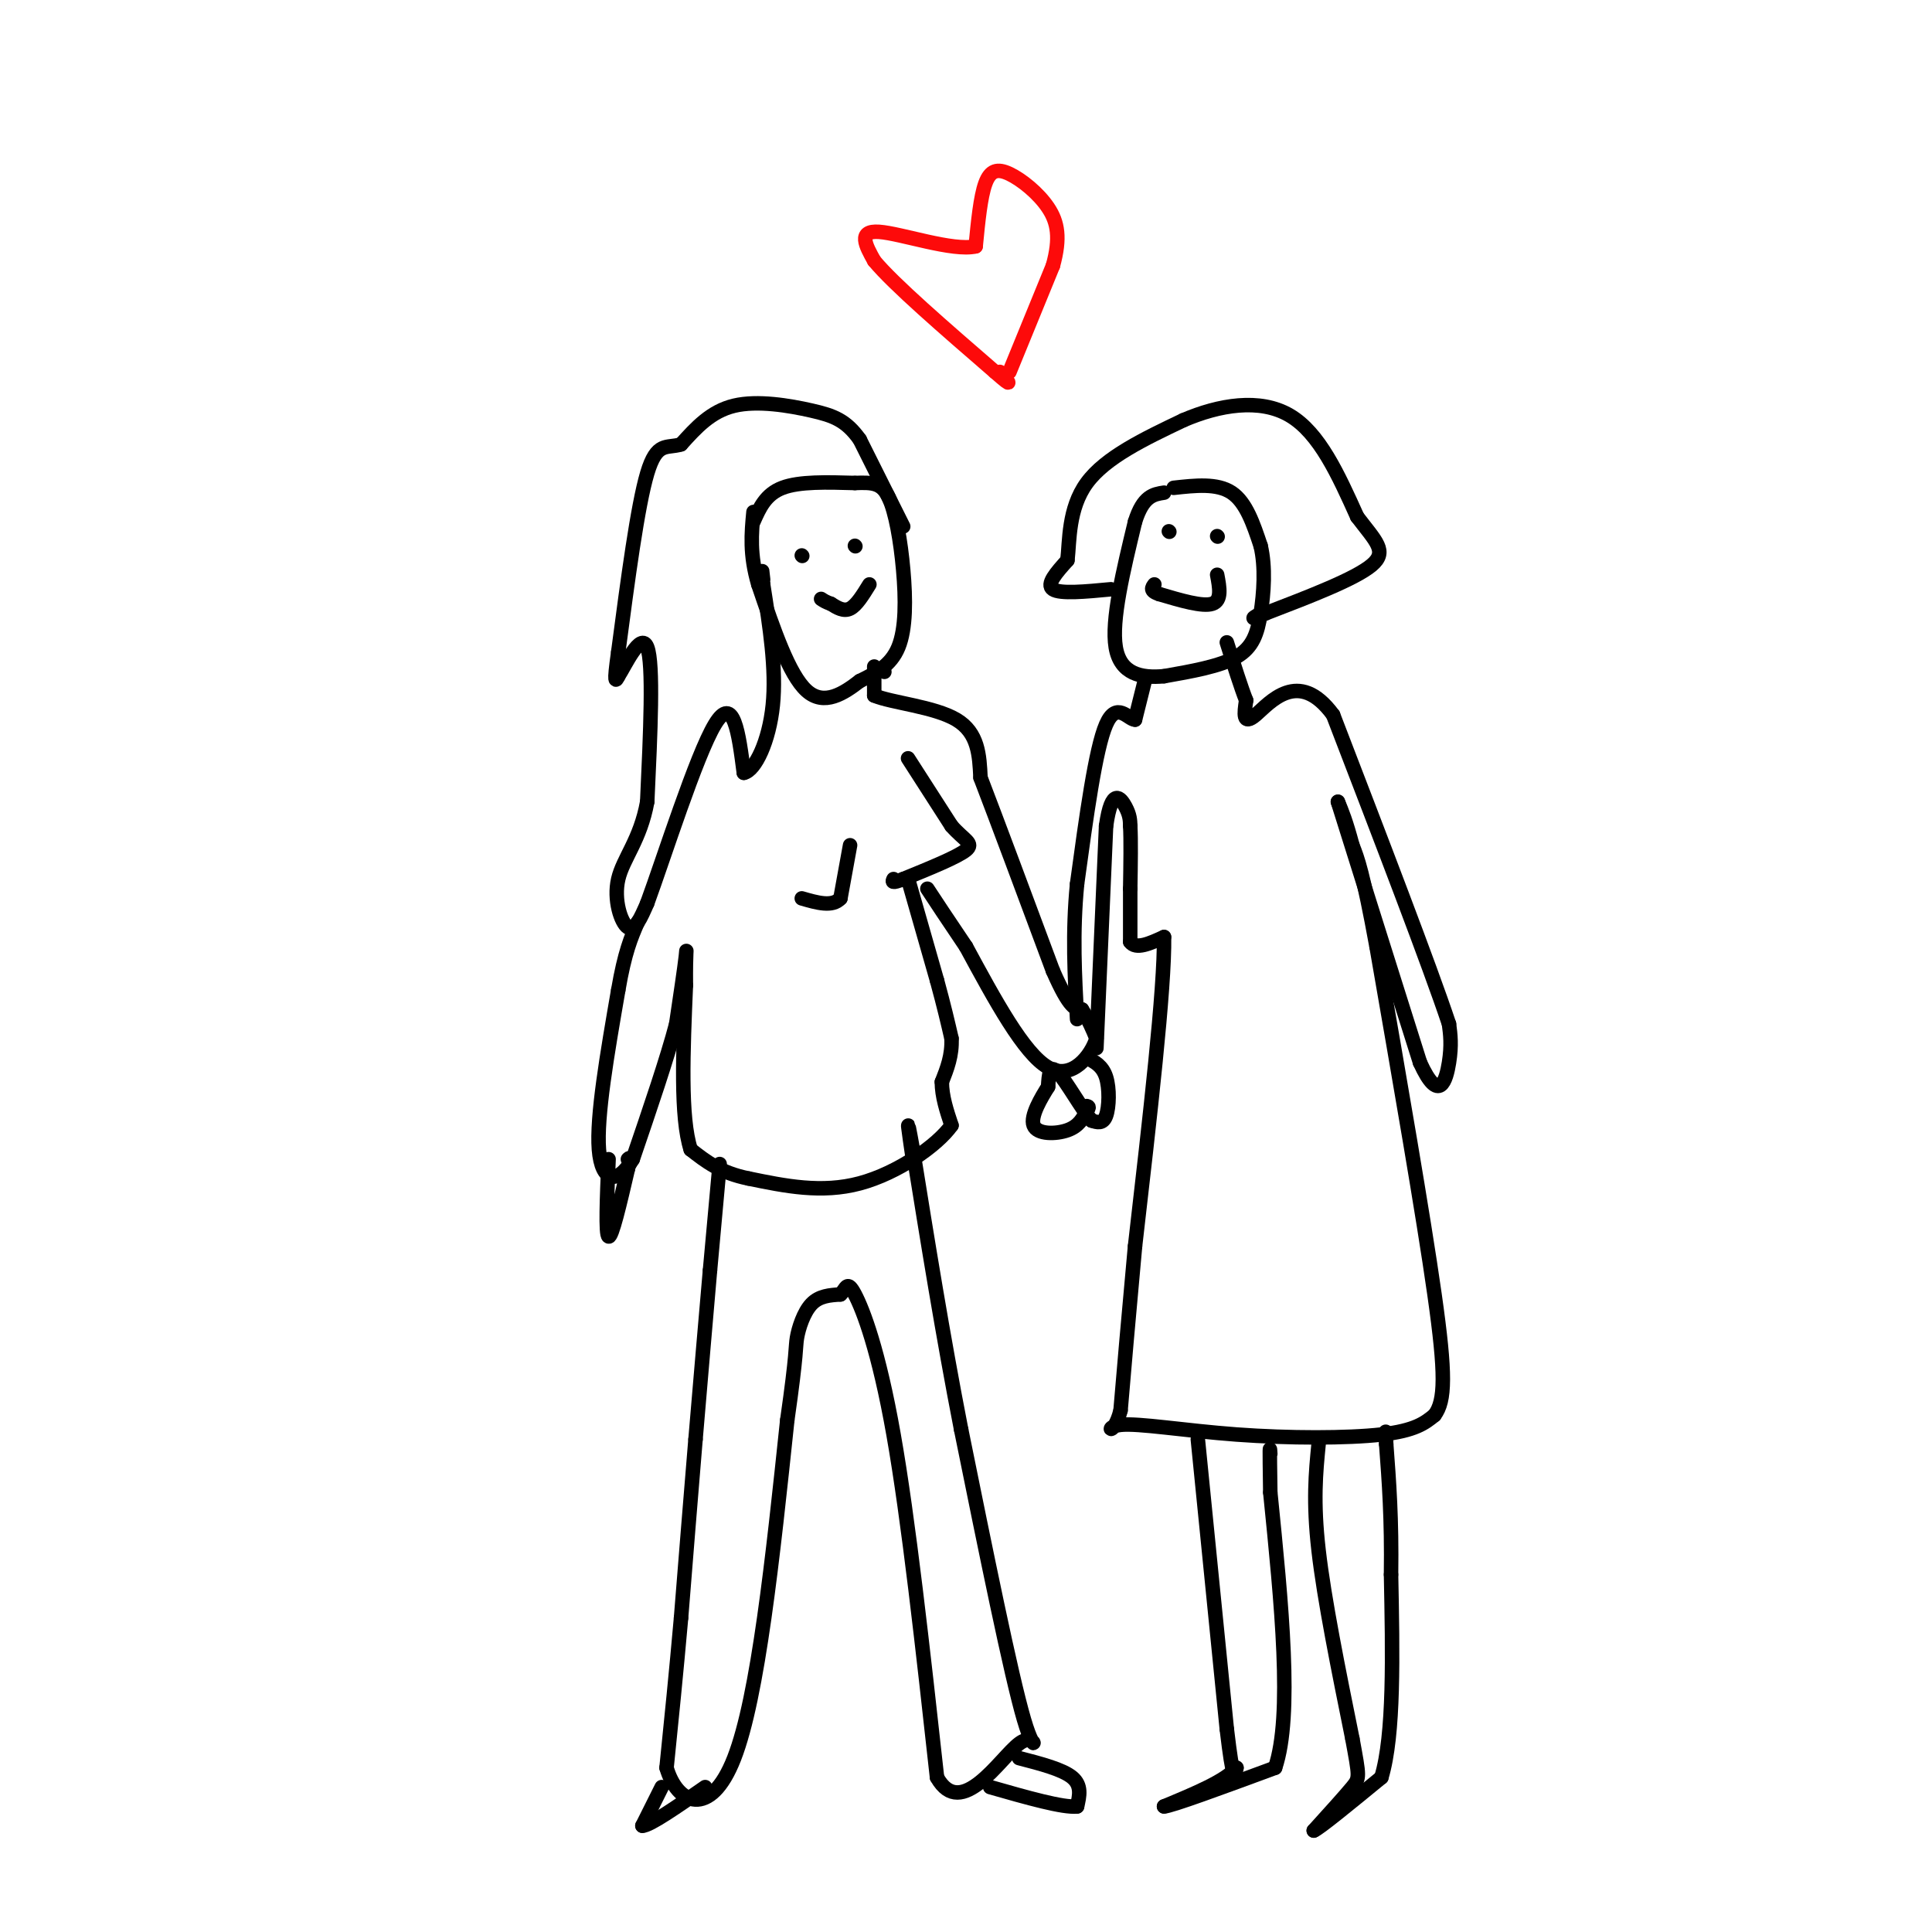 <svg viewBox='0 0 400 400' version='1.1' xmlns='http://www.w3.org/2000/svg' xmlns:xlink='http://www.w3.org/1999/xlink'><g fill='none' stroke='rgb(0,0,0)' stroke-width='3' stroke-linecap='round' stroke-linejoin='round'><path d='M156,108c1.250,-2.833 2.500,-5.667 6,-7c3.500,-1.333 9.250,-1.167 15,-1'/><path d='M177,100c3.734,-0.152 5.568,-0.030 7,3c1.432,3.030 2.463,8.970 3,15c0.537,6.030 0.582,12.152 -1,16c-1.582,3.848 -4.791,5.424 -8,7'/><path d='M178,141c-3.244,2.511 -7.356,5.289 -11,2c-3.644,-3.289 -6.822,-12.644 -10,-22'/><path d='M157,121c-1.833,-6.167 -1.417,-10.583 -1,-15'/><path d='M166,115c0.000,0.000 0.100,0.100 0.1,0.1'/><path d='M177,113c0.000,0.000 0.100,0.100 0.1,0.1'/><path d='M180,121c-1.333,2.167 -2.667,4.333 -4,5c-1.333,0.667 -2.667,-0.167 -4,-1'/><path d='M172,125c-1.000,-0.333 -1.500,-0.667 -2,-1'/><path d='M243,101c4.500,-0.500 9.000,-1.000 12,1c3.000,2.000 4.500,6.500 6,11'/><path d='M261,113c1.048,4.381 0.667,9.833 0,14c-0.667,4.167 -1.619,7.048 -5,9c-3.381,1.952 -9.190,2.976 -15,4'/><path d='M241,140c-4.733,0.444 -9.067,-0.444 -10,-6c-0.933,-5.556 1.533,-15.778 4,-26'/><path d='M235,108c1.667,-5.333 3.833,-5.667 6,-6'/><path d='M242,110c0.000,0.000 0.100,0.100 0.1,0.1'/><path d='M252,111c0.000,0.000 0.100,0.100 0.1,0.1'/><path d='M252,119c0.500,2.667 1.000,5.333 -1,6c-2.000,0.667 -6.500,-0.667 -11,-2'/><path d='M240,123c-2.000,-0.667 -1.500,-1.333 -1,-2'/><path d='M230,122c-5.250,0.500 -10.500,1.000 -12,0c-1.500,-1.000 0.750,-3.500 3,-6'/><path d='M221,116c0.467,-3.911 0.133,-10.689 4,-16c3.867,-5.311 11.933,-9.156 20,-13'/><path d='M245,87c7.378,-3.178 15.822,-4.622 22,-1c6.178,3.622 10.089,12.311 14,21'/><path d='M281,107c3.822,5.044 6.378,7.156 3,10c-3.378,2.844 -12.689,6.422 -22,10'/><path d='M262,127c-3.833,1.667 -2.417,0.833 -1,0'/><path d='M187,109c0.000,0.000 -9.000,-18.000 -9,-18'/><path d='M178,91c-2.833,-3.988 -5.417,-4.958 -10,-6c-4.583,-1.042 -11.167,-2.155 -16,-1c-4.833,1.155 -7.917,4.577 -11,8'/><path d='M141,92c-3.000,0.933 -5.000,-0.733 -7,6c-2.000,6.733 -4.000,21.867 -6,37'/><path d='M128,135c-1.000,7.000 -0.500,6.000 0,5'/><path d='M128,140c1.333,-1.978 4.667,-9.422 6,-6c1.333,3.422 0.667,17.711 0,32'/><path d='M134,166c-1.429,7.917 -5.000,11.708 -6,16c-1.000,4.292 0.571,9.083 2,10c1.429,0.917 2.714,-2.042 4,-5'/><path d='M134,187c3.467,-9.444 10.133,-30.556 14,-37c3.867,-6.444 4.933,1.778 6,10'/><path d='M154,160c2.356,-0.444 5.244,-6.556 6,-14c0.756,-7.444 -0.622,-16.222 -2,-25'/><path d='M158,121c-0.333,-4.333 -0.167,-2.667 0,-1'/><path d='M183,139c0.000,0.000 0.100,0.100 0.1,0.1'/><path d='M188,157c0.000,0.000 9.000,14.000 9,14'/><path d='M197,171c2.644,3.022 4.756,3.578 3,5c-1.756,1.422 -7.378,3.711 -13,6'/><path d='M187,182c-2.500,1.000 -2.250,0.500 -2,0'/><path d='M176,175c0.000,0.000 -2.000,11.000 -2,11'/><path d='M174,186c-1.667,1.833 -4.833,0.917 -8,0'/><path d='M188,182c0.000,0.000 6.000,21.000 6,21'/><path d='M194,203c1.500,5.500 2.250,8.750 3,12'/><path d='M197,215c0.167,3.500 -0.917,6.250 -2,9'/><path d='M195,224c0.000,3.000 1.000,6.000 2,9'/><path d='M197,233c-2.889,4.111 -11.111,9.889 -19,12c-7.889,2.111 -15.444,0.556 -23,-1'/><path d='M155,244c-5.833,-1.167 -8.917,-3.583 -12,-6'/><path d='M143,238c-2.167,-6.667 -1.583,-20.333 -1,-34'/><path d='M142,204c-0.067,-7.244 0.267,-8.356 0,-6c-0.267,2.356 -1.133,8.178 -2,14'/><path d='M140,212c-1.833,7.000 -5.417,17.500 -9,28'/><path d='M131,240c-3.133,5.378 -6.467,4.822 -7,-2c-0.533,-6.822 1.733,-19.911 4,-33'/><path d='M128,205c1.333,-7.833 2.667,-10.917 4,-14'/><path d='M126,240c-0.333,7.833 -0.667,15.667 0,16c0.667,0.333 2.333,-6.833 4,-14'/><path d='M130,242c0.667,-2.667 0.333,-2.333 0,-2'/><path d='M149,241c0.000,0.000 -2.000,22.000 -2,22'/><path d='M147,263c-0.833,9.500 -1.917,22.250 -3,35'/><path d='M144,298c-1.000,12.000 -2.000,24.500 -3,37'/><path d='M141,335c-1.000,11.333 -2.000,21.167 -3,31'/><path d='M138,366c2.156,7.489 9.044,10.711 14,-2c4.956,-12.711 7.978,-41.356 11,-70'/><path d='M163,294c2.048,-14.286 1.667,-15.000 2,-17c0.333,-2.000 1.381,-5.286 3,-7c1.619,-1.714 3.810,-1.857 6,-2'/><path d='M174,268c1.238,-1.190 1.333,-3.167 3,0c1.667,3.167 4.905,11.476 8,29c3.095,17.524 6.048,44.262 9,71'/><path d='M194,368c5.024,8.988 13.083,-4.042 17,-7c3.917,-2.958 3.690,4.155 1,-5c-2.690,-9.155 -7.845,-34.577 -13,-60'/><path d='M199,296c-3.833,-19.667 -6.917,-38.833 -10,-58'/><path d='M189,238c-1.667,-9.333 -0.833,-3.667 0,2'/><path d='M211,364c4.500,1.167 9.000,2.333 11,4c2.000,1.667 1.500,3.833 1,6'/><path d='M223,374c-2.833,0.333 -10.417,-1.833 -18,-4'/><path d='M137,370c0.000,0.000 -4.000,8.000 -4,8'/><path d='M133,378c1.500,0.000 7.250,-4.000 13,-8'/><path d='M181,138c0.000,0.000 0.000,6.000 0,6'/><path d='M181,144c3.556,1.511 12.444,2.289 17,5c4.556,2.711 4.778,7.356 5,12'/><path d='M203,161c3.333,8.667 9.167,24.333 15,40'/><path d='M218,201c3.500,8.000 4.750,8.000 6,8'/><path d='M224,209c1.500,2.333 2.250,4.167 3,6'/><path d='M227,215c-1.000,3.378 -5.000,8.822 -10,6c-5.000,-2.822 -11.000,-13.911 -17,-25'/><path d='M200,196c-4.167,-6.167 -6.083,-9.083 -8,-12'/><path d='M225,219c1.622,0.822 3.244,1.644 4,4c0.756,2.356 0.644,6.244 0,8c-0.644,1.756 -1.822,1.378 -3,1'/><path d='M226,232c-1.933,-2.200 -5.267,-8.200 -7,-10c-1.733,-1.800 -1.867,0.600 -2,3'/><path d='M217,225c-1.357,2.167 -3.750,6.083 -3,8c0.750,1.917 4.643,1.833 7,1c2.357,-0.833 3.179,-2.417 4,-4'/><path d='M225,230c0.667,-0.833 0.333,-0.917 0,-1'/><path d='M237,141c0.000,0.000 -2.000,8.000 -2,8'/><path d='M235,149c-1.378,0.000 -3.822,-4.000 -6,1c-2.178,5.000 -4.089,19.000 -6,33'/><path d='M223,183c-1.000,10.167 -0.500,19.083 0,28'/><path d='M227,217c0.000,0.000 2.000,-46.000 2,-46'/><path d='M229,171c1.156,-8.222 3.044,-5.778 4,-4c0.956,1.778 0.978,2.889 1,4'/><path d='M234,171c0.167,2.833 0.083,7.917 0,13'/><path d='M234,184c0.000,4.000 0.000,7.500 0,11'/><path d='M234,195c1.167,1.667 4.083,0.333 7,-1'/><path d='M241,194c0.167,10.500 -2.917,37.250 -6,64'/><path d='M235,258c-1.500,16.333 -2.250,25.167 -3,34'/><path d='M232,292c-1.475,5.831 -3.663,3.408 0,3c3.663,-0.408 13.179,1.198 24,2c10.821,0.802 22.949,0.801 30,0c7.051,-0.801 9.026,-2.400 11,-4'/><path d='M297,293c2.244,-2.978 2.356,-8.422 0,-25c-2.356,-16.578 -7.178,-44.289 -12,-72'/><path d='M285,196c-2.833,-15.500 -3.917,-18.250 -5,-21'/><path d='M280,175c-1.333,-5.000 -2.167,-7.000 -3,-9'/><path d='M277,166c2.333,7.500 9.667,30.750 17,54'/><path d='M294,220c3.978,8.756 5.422,3.644 6,0c0.578,-3.644 0.289,-5.822 0,-8'/><path d='M300,212c-4.000,-12.000 -14.000,-38.000 -24,-64'/><path d='M276,148c-7.200,-9.822 -13.200,-2.378 -16,0c-2.800,2.378 -2.400,-0.311 -2,-3'/><path d='M258,145c-1.000,-2.500 -2.500,-7.250 -4,-12'/><path d='M248,298c0.000,0.000 6.000,60.000 6,60'/><path d='M254,358c1.333,11.333 1.667,9.667 2,8'/><path d='M256,366c-2.167,2.667 -8.583,5.333 -15,8'/><path d='M241,374c1.333,0.000 12.167,-4.000 23,-8'/><path d='M264,366c3.667,-10.833 1.333,-33.917 -1,-57'/><path d='M263,309c-0.167,-10.833 -0.083,-9.417 0,-8'/><path d='M273,299c-0.583,5.917 -1.167,11.833 0,22c1.167,10.167 4.083,24.583 7,39'/><path d='M280,360c1.444,7.889 1.556,8.111 0,10c-1.556,1.889 -4.778,5.444 -8,9'/><path d='M272,379c1.000,-0.333 7.500,-5.667 14,-11'/><path d='M286,368c2.667,-8.833 2.333,-25.417 2,-42'/><path d='M288,326c0.167,-11.500 -0.417,-19.250 -1,-27'/><path d='M287,299c-0.167,-4.500 -0.083,-2.250 0,0'/></g>
<g fill='none' stroke='rgb(253,10,10)' stroke-width='3' stroke-linecap='round' stroke-linejoin='round'><path d='M209,77c0.000,0.000 9.000,-22.000 9,-22'/><path d='M218,55c1.577,-5.707 1.021,-8.973 -1,-12c-2.021,-3.027 -5.506,-5.815 -8,-7c-2.494,-1.185 -3.998,-0.767 -5,2c-1.002,2.767 -1.501,7.884 -2,13'/><path d='M202,51c-4.711,1.089 -15.489,-2.689 -20,-3c-4.511,-0.311 -2.756,2.844 -1,6'/><path d='M181,54c4.000,4.833 14.500,13.917 25,23'/><path d='M206,77c4.333,3.833 2.667,1.917 1,0'/></g>
</svg>